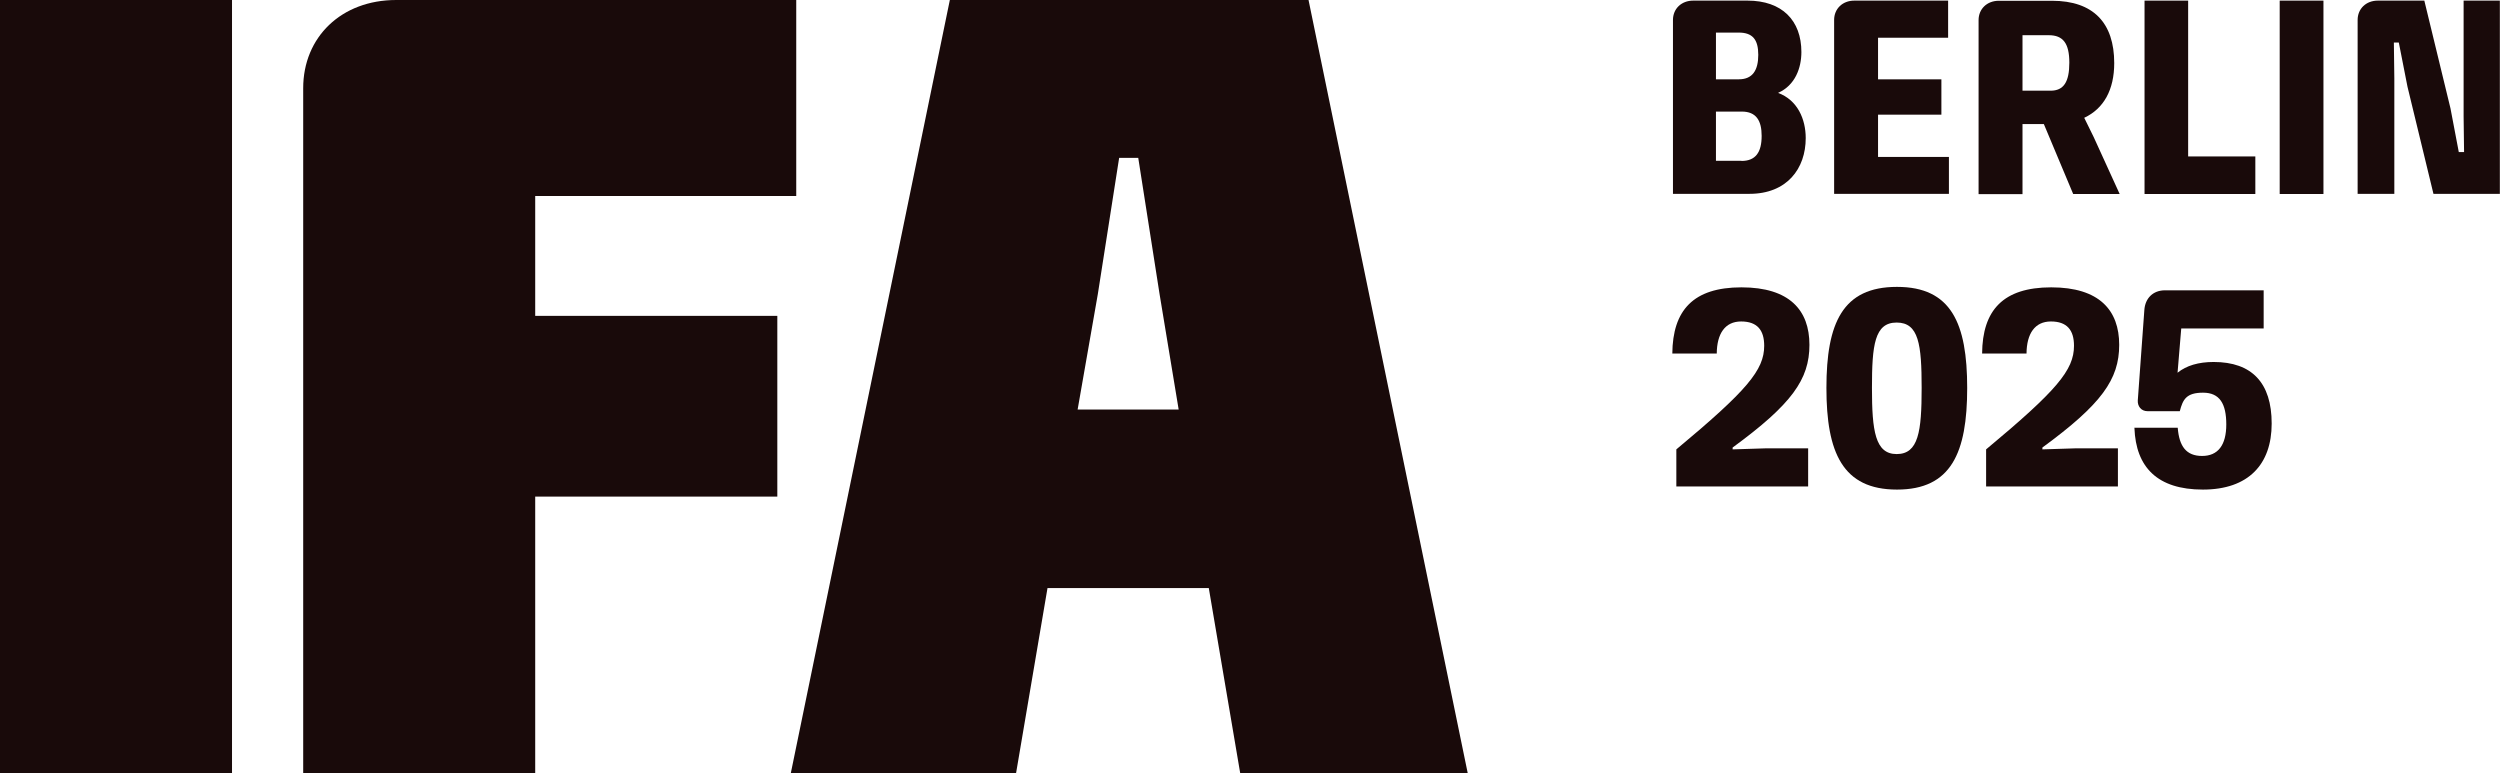 <svg xmlns="http://www.w3.org/2000/svg" fill="none" viewBox="0 0 97 30" height="30" width="97">
<g clip-path="url(#clip0_4613_5492)">
<path fill="#190A0A" d="M20.766 7.606H30.894V0H15.372C13.245 0 11.764 1.439 11.764 3.422V30H20.766V19.268H30.16V12.255H20.766V7.606Z"></path>
<path fill="#190A0A" d="M9.002 0H0V30H9.002V0Z"></path>
<path fill="#190A0A" d="M36.854 0L30.683 30H39.423L40.643 22.817H46.901L48.12 30H56.948L50.771 0H36.854ZM41.812 15.889L42.596 11.409L43.423 6.125H44.164L44.991 11.409L45.732 15.889H41.819H41.812Z"></path>
<path fill="#190A0A" d="M95.588 0.024V4.516L95.606 5.901H95.401L95.078 4.202L94.064 0.024H92.259C91.805 0.024 91.476 0.339 91.476 0.774V7.521H92.9V3.035L92.882 1.651H93.074L93.41 3.362L94.418 7.521H96.994V0.024H95.582H95.588Z"></path>
<path fill="#190A0A" d="M75.618 6.088H72.868V4.45H75.326V3.077H72.868V1.463H75.587V0.024H71.947C71.493 0.024 71.164 0.339 71.164 0.774V7.521H75.618V6.082V6.088Z"></path>
<path fill="#190A0A" d="M90.15 0.024H88.452V7.527H90.15V0.024Z"></path>
<path fill="#190A0A" d="M68.992 3.603C69.658 3.307 69.894 2.63 69.894 2.019C69.894 0.792 69.142 0.024 67.804 0.024H65.695C65.241 0.024 64.911 0.339 64.911 0.774V7.521H67.879C69.335 7.521 70.062 6.542 70.062 5.357C70.062 4.625 69.745 3.881 68.986 3.603H68.992ZM66.579 1.264H67.462C68.003 1.264 68.221 1.536 68.221 2.128C68.221 2.721 68.003 3.077 67.468 3.077H66.579V1.258V1.264ZM67.568 6.239H66.579V4.329H67.58C68.146 4.329 68.352 4.686 68.352 5.272C68.352 5.907 68.121 6.245 67.568 6.245V6.239Z"></path>
<path fill="#190A0A" d="M87.507 6.07H84.9V0.024H83.208V7.527H87.507V6.07Z"></path>
<path fill="#190A0A" d="M78.473 4.813H79.301L80.439 7.527H82.243L81.236 5.32L80.868 4.571C81.627 4.214 82.032 3.483 82.032 2.449C82.032 0.895 81.229 0.03 79.618 0.03H77.553C77.099 0.03 76.769 0.345 76.769 0.78V7.533H78.473V4.819V4.813ZM78.473 1.366H79.494C80.047 1.366 80.29 1.681 80.29 2.431C80.29 3.18 80.072 3.519 79.562 3.519H78.473V1.366Z"></path>
<path fill="#190A0A" d="M68.451 13.416C68.451 12.805 68.177 12.473 67.555 12.473C66.933 12.473 66.616 12.944 66.61 13.718H64.886C64.899 12.037 65.701 11.149 67.568 11.149C69.434 11.149 70.206 12.037 70.206 13.38C70.206 14.722 69.521 15.683 67.226 17.364V17.436L68.557 17.394H70.156V18.875H65.042V17.436C67.785 15.151 68.451 14.359 68.451 13.416Z"></path>
<path fill="#190A0A" d="M70.865 15.054C70.865 12.533 71.493 11.131 73.602 11.131C75.711 11.131 76.327 12.545 76.327 15.054C76.327 17.564 75.711 18.996 73.602 18.996C71.493 18.996 70.865 17.558 70.865 15.054ZM73.59 17.618C74.436 17.618 74.56 16.747 74.56 15.054C74.56 13.362 74.448 12.515 73.59 12.515C72.731 12.515 72.632 13.392 72.632 15.054C72.632 16.717 72.756 17.618 73.59 17.618Z"></path>
<path fill="#190A0A" d="M80.471 13.416C80.471 12.805 80.197 12.473 79.575 12.473C78.953 12.473 78.635 12.944 78.629 13.718H76.906C76.918 12.037 77.721 11.149 79.587 11.149C81.453 11.149 82.225 12.037 82.225 13.38C82.225 14.722 81.54 15.683 79.245 17.364V17.436L80.576 17.394H82.175V18.875H77.061V17.436C79.805 15.151 80.471 14.359 80.471 13.416Z"></path>
<path fill="#190A0A" d="M82.81 16.596H84.496C84.552 17.316 84.825 17.691 85.441 17.691C86.057 17.691 86.38 17.273 86.38 16.469C86.38 15.665 86.125 15.236 85.478 15.236C84.831 15.236 84.695 15.496 84.576 15.955H83.332C83.065 15.955 82.934 15.75 82.946 15.538L83.201 12.025C83.233 11.578 83.531 11.264 84.004 11.264H87.83V12.745H84.632L84.489 14.462C84.831 14.184 85.304 14.045 85.889 14.045C87.37 14.045 88.141 14.849 88.141 16.433C88.141 18.017 87.239 18.996 85.472 18.996C83.705 18.996 82.872 18.126 82.816 16.608L82.81 16.596Z"></path>
</g>
<defs>
<clipPath id="clip0_4613_5492">
<rect fill="white" height="30" width="97"></rect>
</clipPath>
</defs>
</svg>
